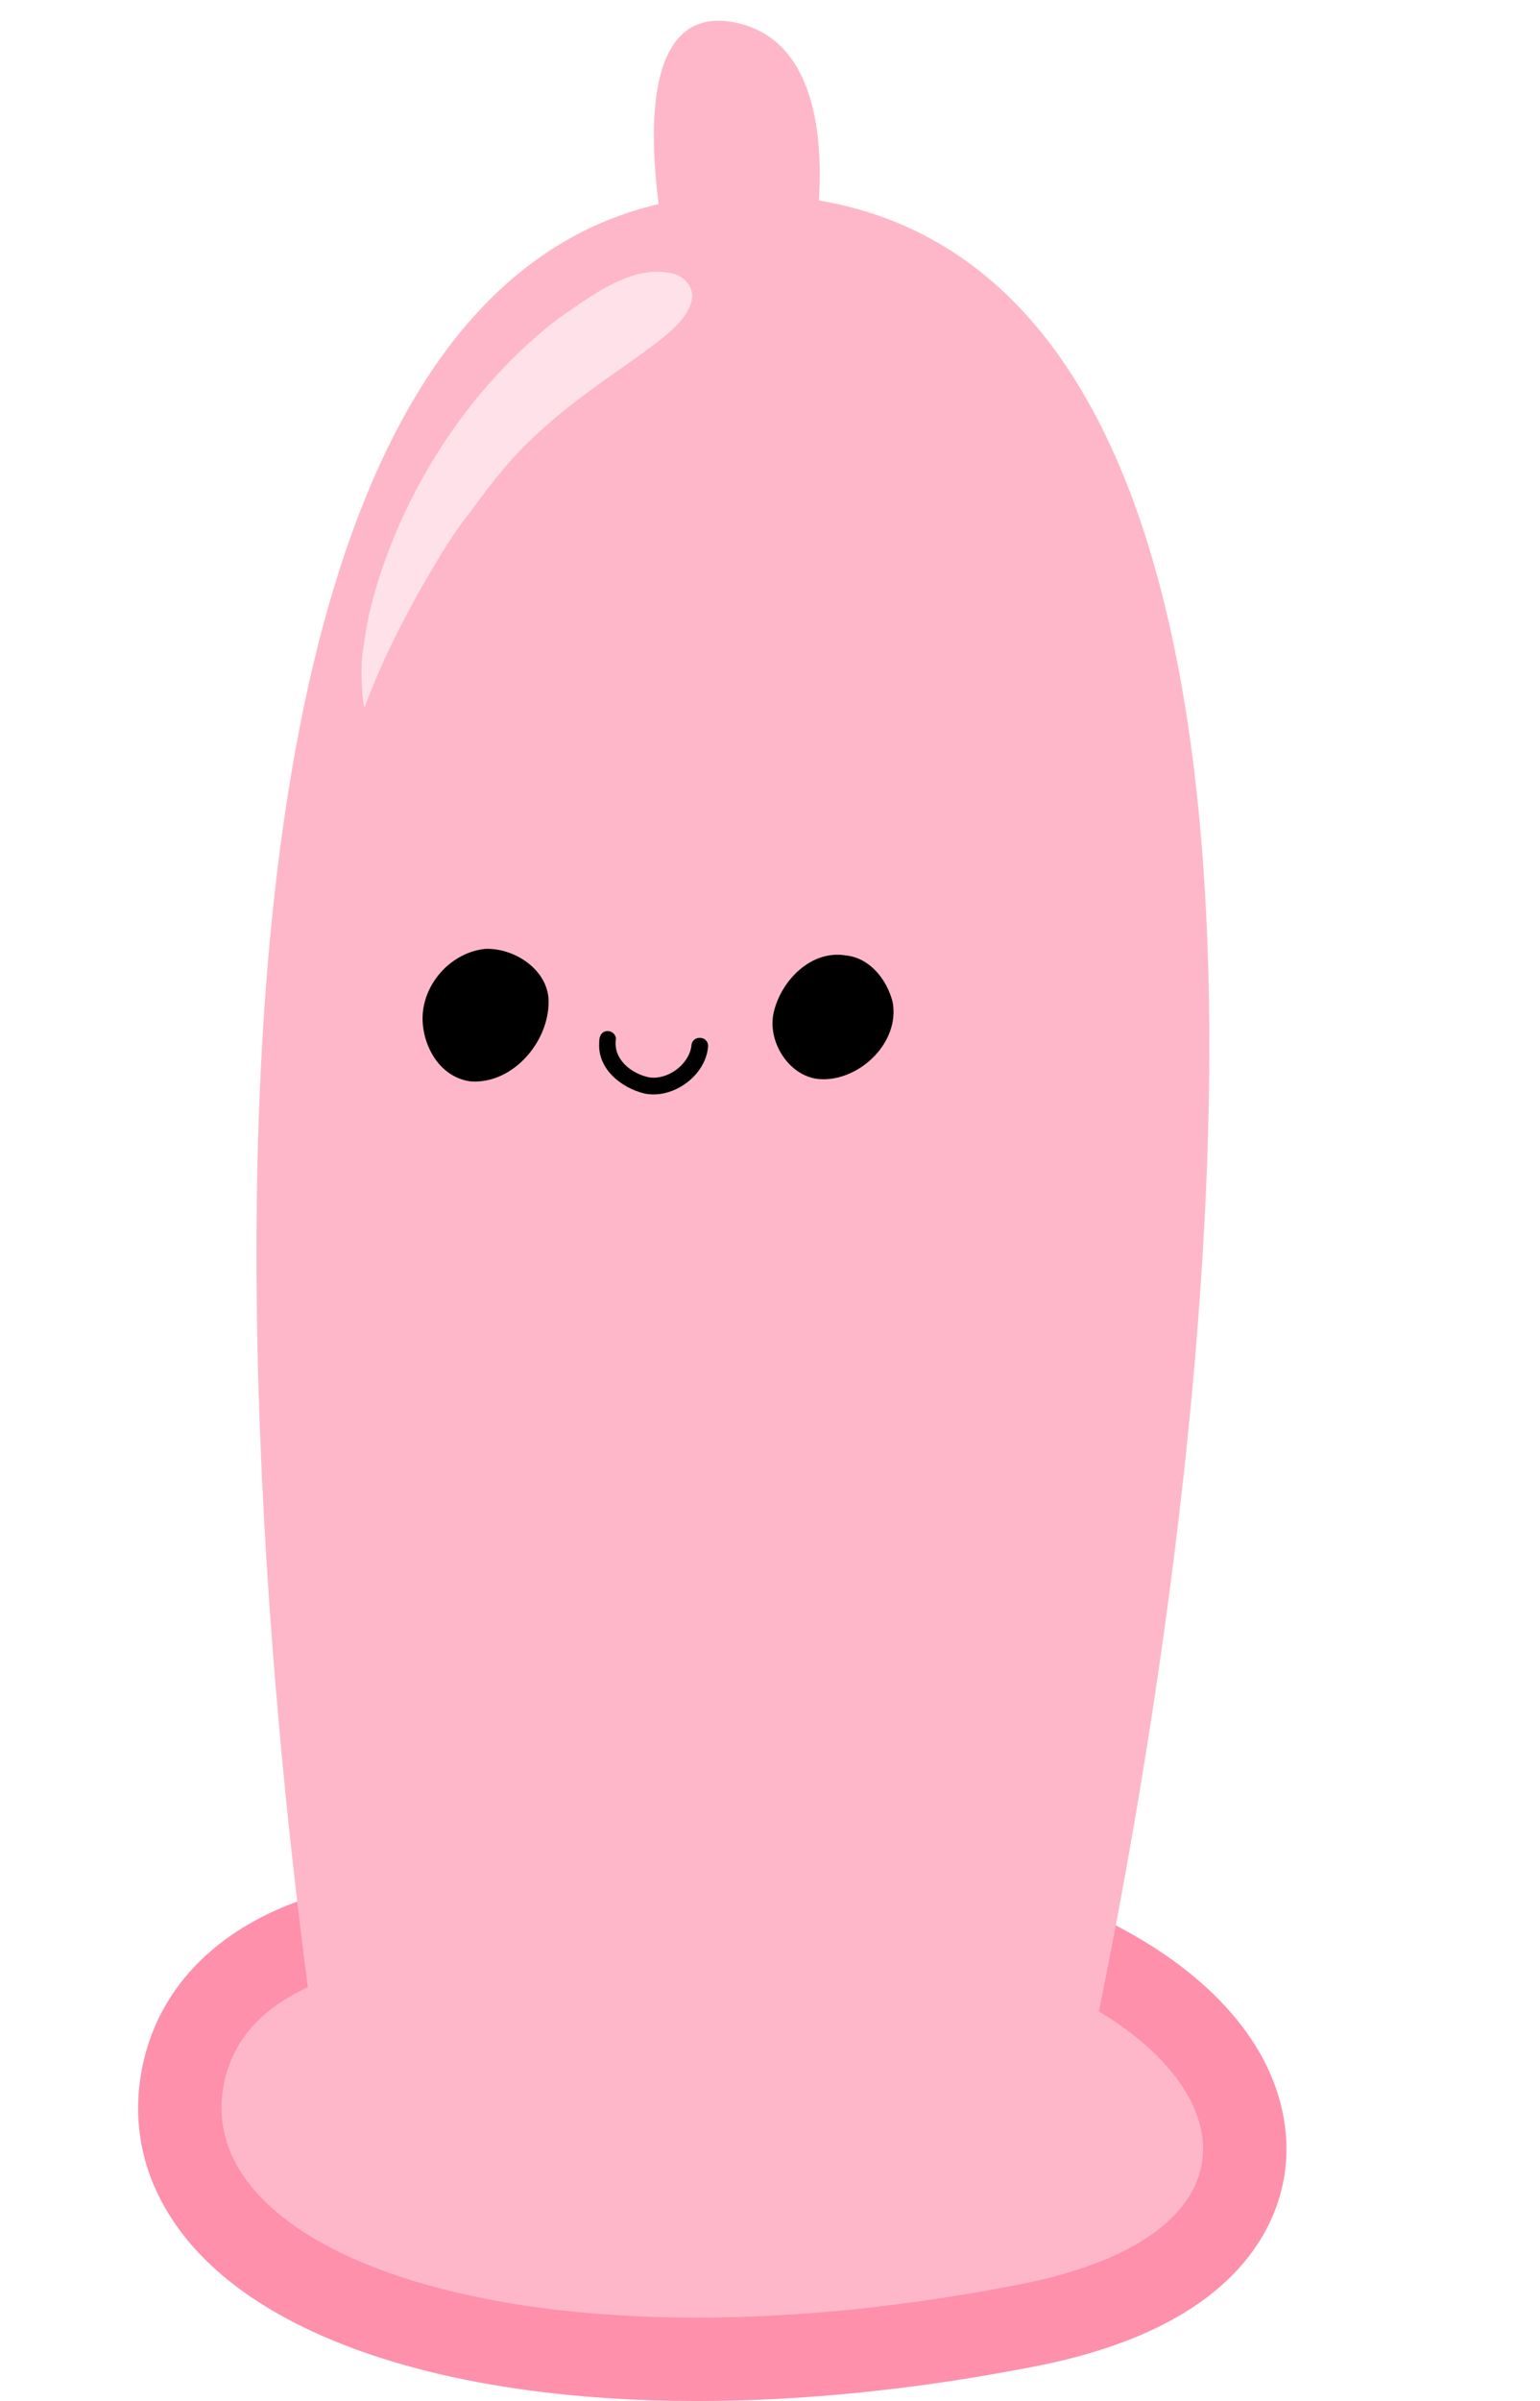 <?xml version="1.0" encoding="UTF-8"?>
<!DOCTYPE svg PUBLIC '-//W3C//DTD SVG 1.0//EN'
          'http://www.w3.org/TR/2001/REC-SVG-20010904/DTD/svg10.dtd'>
<svg height="464.6" preserveAspectRatio="xMidYMid meet" version="1.0" viewBox="72.9 16.4 298.2 464.6" width="298.2" xmlns="http://www.w3.org/2000/svg" xmlns:xlink="http://www.w3.org/1999/xlink" zoomAndPan="magnify"
><g
  ><g id="change1_1"
    ><path d="M207.843,472.931c-43.336-0.002-76.8-10.015-91.81-27.471c-6.606-7.683-9.359-16.621-7.961-25.848 c3.201-21.134,24.3-32.773,59.409-32.773c7.036,0,12.677,0.484,15.252,0.751c14.016-3.195,27.978-4.816,41.52-4.816 c23.09,0,44.96,4.852,61.583,13.661c16.575,8.783,26.771,20.92,27.975,33.297c0.815,8.377-1.632,28.712-41.845,36.61 c-22.259,4.372-43.831,6.589-64.11,6.589C207.849,472.931,207.848,472.931,207.843,472.931z" fill="#FEB7C9"
    /></g
    ><g id="change2_1"
    ><path d="M224.254,390.843c76.548,0,114.066,54.244,46.156,67.581c-22.611,4.441-43.687,6.437-62.567,6.437 c-58.299,0-95.579-19.055-91.794-44.041c3.376-22.278,32.664-25.914,51.431-25.913c9.097,0,15.726,0.855,15.726,0.855 C197.765,392.338,211.544,390.843,224.254,390.843 M224.254,374.706c-13.73,0-27.856,1.59-42.031,4.729 c-3.132-0.288-8.429-0.664-14.741-0.665c-14.449,0-26.91,1.879-37.036,5.586c-17.2,6.297-27.979,18.388-30.352,34.048 c-1.761,11.623,1.635,22.798,9.822,32.318C126.462,469.964,162.155,481,207.843,481c20.809,0,42.906-2.268,65.677-6.74 c15.119-2.969,26.956-8.015,35.181-14.998c9.584-8.136,14.251-18.9,13.141-30.31c-1.492-15.343-12.938-29.423-32.227-39.646 C271.848,379.891,248.636,374.706,224.254,374.706L224.254,374.706z" fill="#FE90AC"
    /></g
    ><g id="change1_2"
    ><path d="M136.531,428.426c0,0-63.619-374.318,80.688-374.394c153.846-0.081,63.475,374.394,63.475,374.394H136.531z" fill="#FEB7C9"
    /></g
    ><g id="change1_3"
    ><path d="M202.157,65.866c0,0-11.266-49.489,12.656-45.185c23.922,4.303,15.315,45.185,15.315,45.185H202.157z" fill="#FEB7C9"
    /></g
    ><g id="change3_1"
    ><path d="M163.981,225.648c-5.799-0.811-9.153-6.548-9.258-12.044c-0.055-6.728,5.434-12.881,12.091-13.591 c5.434-0.24,11.734,3.686,12.284,9.426c0.523,7.825-6.245,16.241-14.249,16.242C164.561,225.681,164.272,225.67,163.981,225.648z"
    /></g
    ><g id="change3_2"
    ><path d="M232.225,225.239c-6.253-0.009-10.898-7.138-9.489-13.017c1.464-6.155,7.27-12.067,13.956-10.943 c4.677,0.487,7.946,4.681,9.056,9.01c1.415,7.677-6.061,14.95-13.417,14.951C232.296,225.24,232.261,225.24,232.225,225.239z"
    /></g
    ><g id="change3_3"
    ><path d="M197.666,227.992c-4.503-1.098-9.091-4.792-8.733-9.83c-0.059-1.008,0.313-2.135,1.471-2.244 c0.866-0.088,1.693,0.563,1.774,1.437c-0.666,3.958,2.946,6.836,6.495,7.53c3.61,0.482,7.653-2.53,8.113-6.126 c0.073-2.106,3.262-2.023,3.228,0.084C209.601,224.529,203.232,229.158,197.666,227.992z"
    /></g
    ><g id="change4_1"
    ><path d="M143.378,153.144c-0.038-0.204-0.073-0.403-0.103-0.606c-0.052-0.366-0.091-0.735-0.129-1.104 c0-0.004,0.001-0.008,0.002-0.012c-0.003-0.009-0.002-0.017-0.005-0.026l0,0.004c-0.062-0.69-0.104-1.381-0.141-2.072 c-0.024-0.388-0.048-0.772-0.068-1.16c-0.02-0.451-0.028-0.897-0.027-1.346c-0.001-0.602,0.006-1.206,0.022-1.81 c0.003-0.228,0.011-0.46,0.018-0.688c0.375-3.494,0.951-6.967,1.728-10.389c5.515-21.577,18.623-42.261,36.311-55.884 c6.253-4.245,14.366-10.741,22.335-8.687c2.341,0.617,4.203,3.012,3.454,5.465c-1.073,3.555-4.252,5.892-7.035,8.112 c-2.634,2.01-5.366,3.89-8.073,5.802c-7.433,5.187-14.795,10.891-20.693,17.696c-2.417,2.85-4.722,5.825-6.9,8.899 c-0.18,0.223-0.36,0.442-0.54,0.666c-0.495,0.612-0.959,1.24-1.411,1.883c0.005-0.008,0.015-0.019,0.02-0.027 c-0.036,0.055-0.077,0.109-0.118,0.163c0.004,0,0.004,0,0.004,0c-0.006,0.016-0.016,0.024-0.025,0.031 c-0.248,0.359-0.504,0.712-0.756,1.071c0.005-0.004,0.005-0.004,0.005-0.004c-0.001,0.004-0.005,0.008-0.005,0.008 c-0.001,0.008-0.005,0.008-0.01,0.011c-0.01,0.016-0.02,0.027-0.03,0.039c0.004,0,0.004,0,0.004,0 c-0.921,1.308-1.782,2.654-2.628,4.006c0.005-0.008,0.011-0.02,0.017-0.032c-0.681,1.084-1.307,2.201-1.96,3.301 c-0.482,0.808-0.971,1.611-1.445,2.425c-0.49,0.845-0.977,1.691-1.455,2.542c-0.514,0.931-1.007,1.87-1.509,2.807 c-0.481,0.902-0.953,1.808-1.425,2.711c0.004,0,0.004,0,0.004,0c-0.001,0.004-0.001,0.008-0.006,0.012 c0.001-0.004,0.001-0.008,0.002-0.013c0,0.004-0.002,0.013-0.006,0.016c-0.006,0.012-0.011,0.02-0.017,0.032 c-0.273,0.529-0.55,1.054-0.823,1.579c0,0,0,0,0.001-0.004c-0.29,0.565-0.573,1.136-0.852,1.711c0.004,0,0.005-0.004,0.005-0.008 c0,0.004-0.001,0.008-0.006,0.012c0,0.004,0,0.004-0.001,0.008c0,0,0,0-0.004-0.001c0.004,0.001,0.004,0.001,0.004,0.001 c-0.664,1.357-1.325,2.719-1.949,4.098c-0.316,0.698-0.623,1.396-0.93,2.099c-0.314,0.723-0.608,1.453-0.906,2.178 c-0.412,0.999-0.84,1.992-1.224,3.003c-0.17,0.449-0.337,0.903-0.498,1.353c-0.004-0.001-0.005,0.004-0.009,0.007 c-0.032,0.017-0.065,0.043-0.09,0.073c-0.02,0.027-0.037,0.055-0.053,0.082C143.422,153.166,143.398,153.154,143.378,153.144z" fill="#FFE2E9"
    /></g
  ></g
></svg
>
